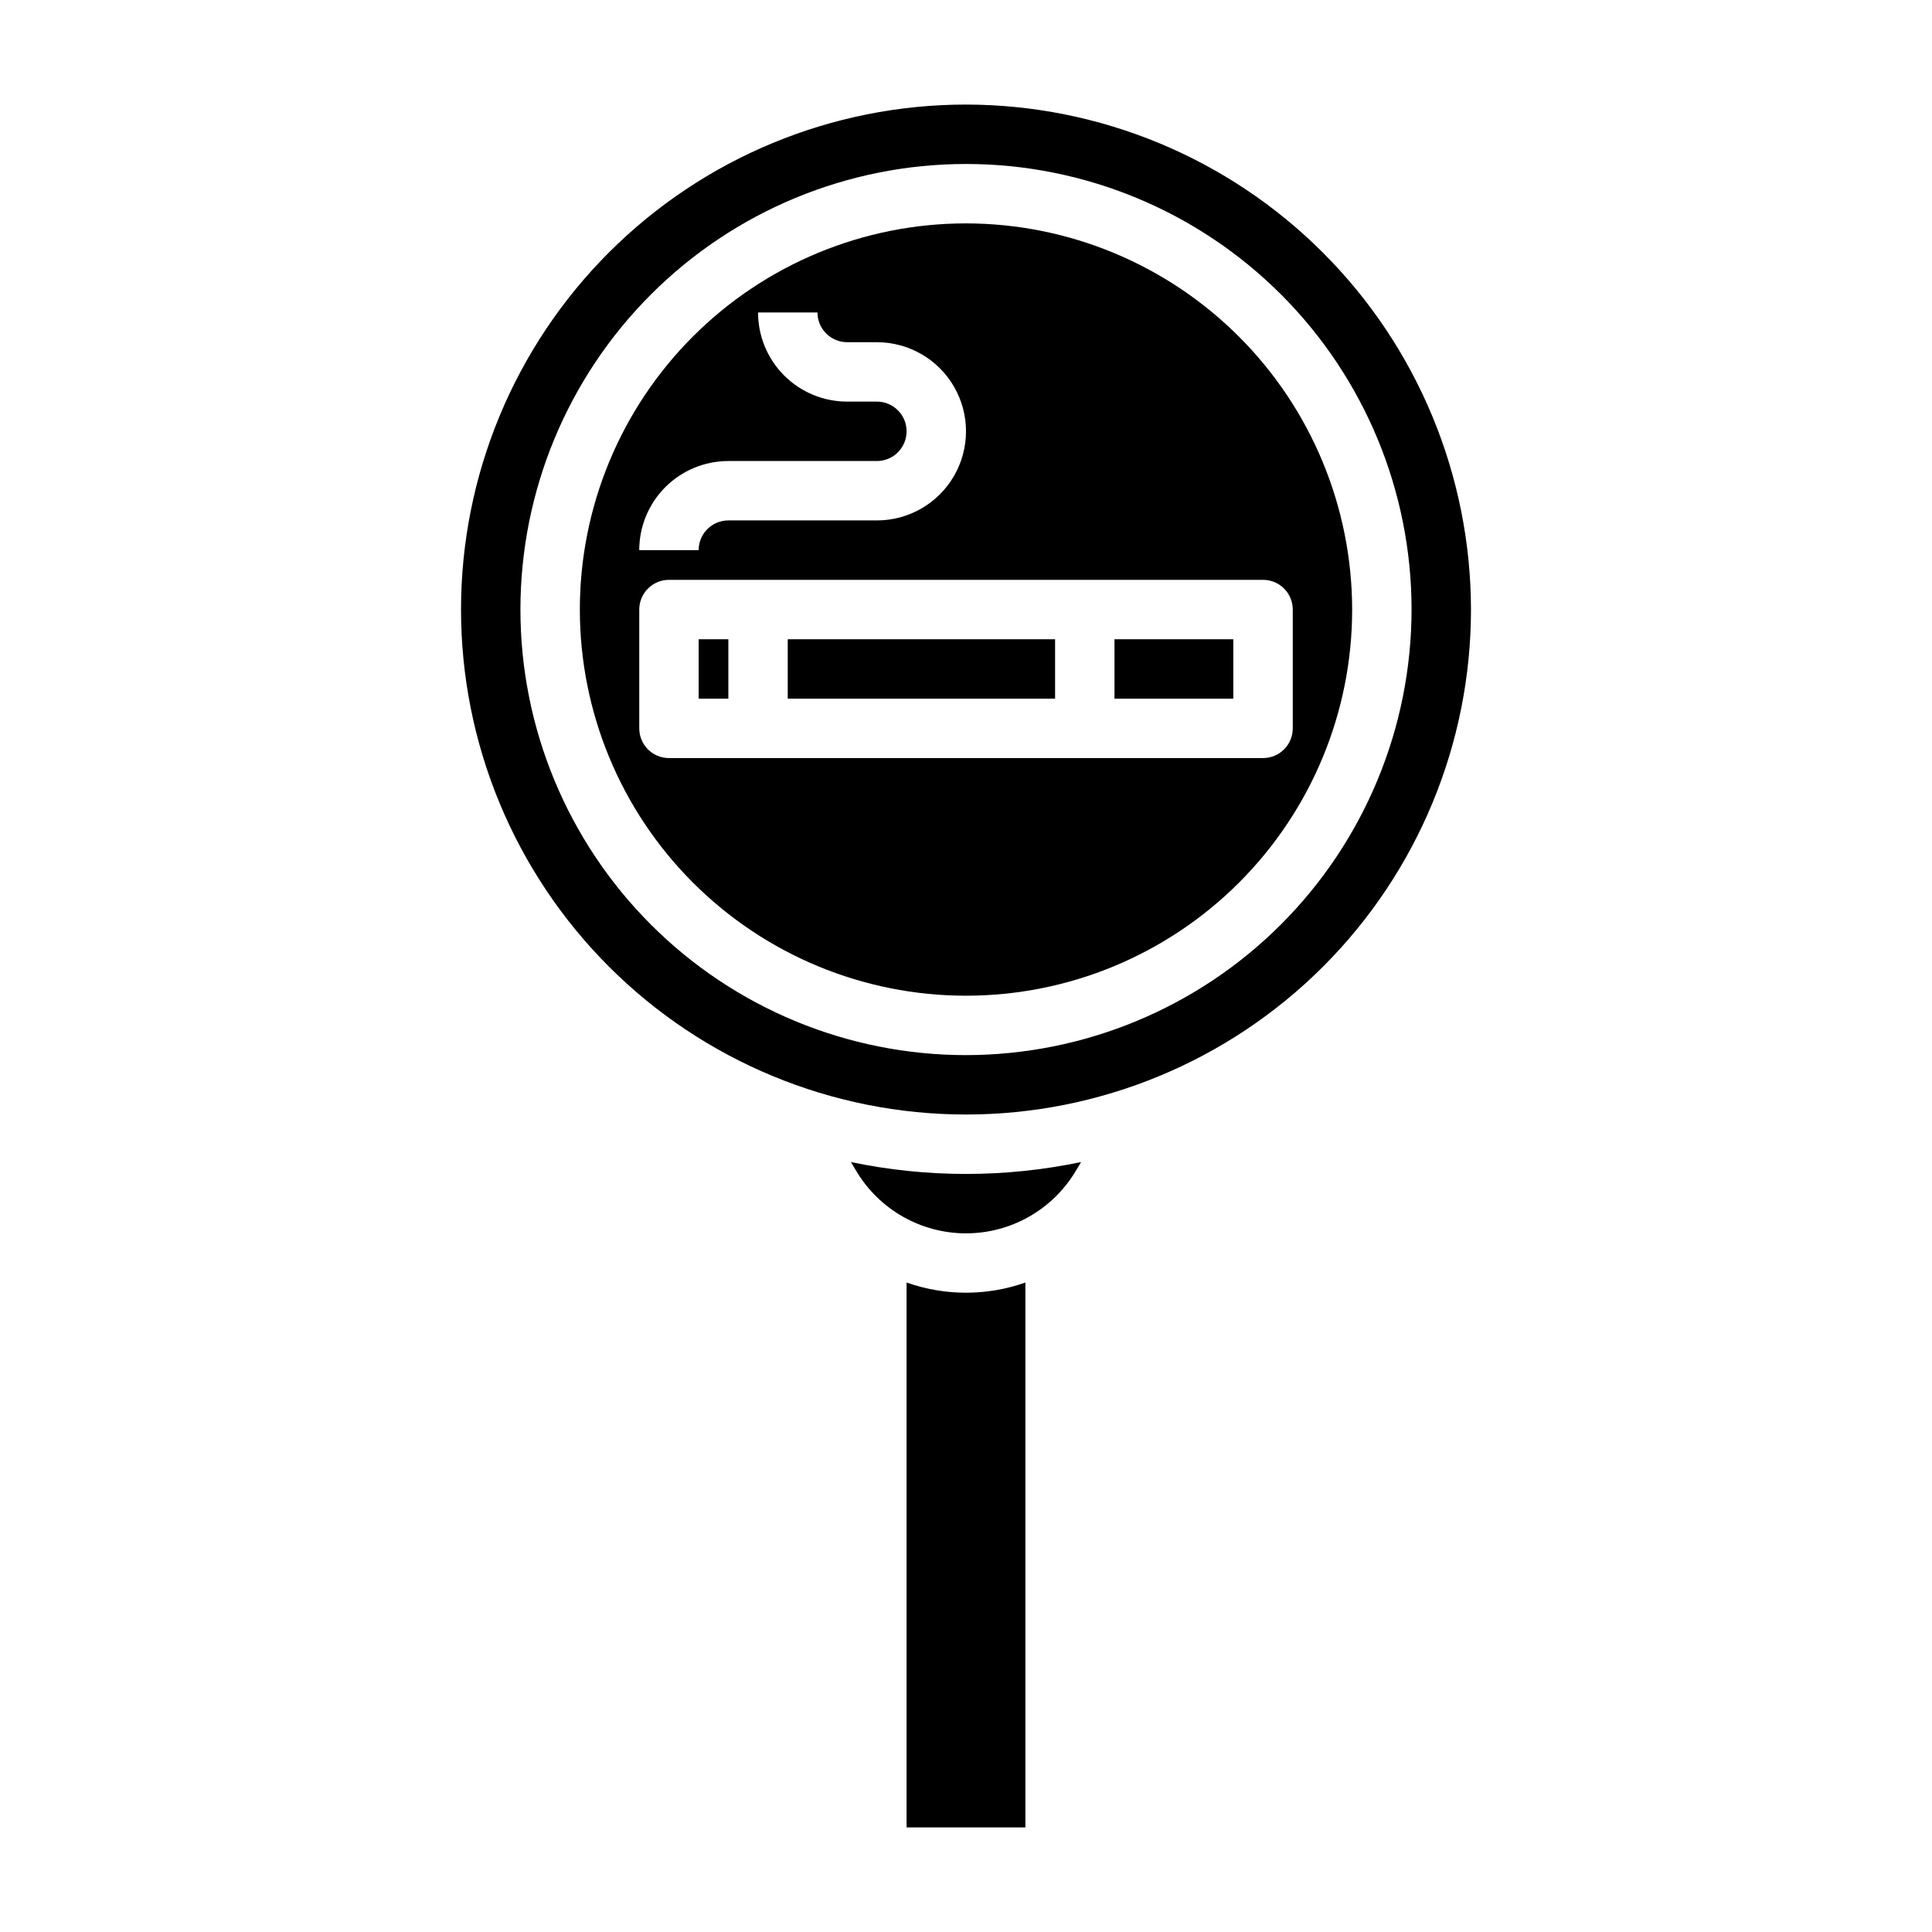 <?xml version="1.0" encoding="UTF-8"?>
<!-- Uploaded to: SVG Repo, www.svgrepo.com, Generator: SVG Repo Mixer Tools -->
<svg fill="#000000" width="800px" height="800px" version="1.1" viewBox="144 144 512 512" xmlns="http://www.w3.org/2000/svg">
 <g>
  <path d="m439.35 313.41h31.488v15.742h-31.488z"/>
  <path d="m329.15 313.41h7.871v15.742h-7.871z"/>
  <path d="m352.76 313.41h70.848v15.742h-70.848z"/>
  <path d="m384.25 483.88v144.41h31.488v-144.41c-10.188 3.602-21.301 3.602-31.488 0z"/>
  <path d="m369.5 451.95 1.48 2.473h-0.004c6.121 10.191 17.137 16.426 29.023 16.426 11.883 0 22.898-6.234 29.02-16.426l1.48-2.465c-20.117 4.195-40.883 4.195-61 0z"/>
  <path d="m400 171.71c-35.492 0-69.531 14.098-94.629 39.195s-39.195 59.137-39.195 94.629c0 35.492 14.098 69.531 39.195 94.629 25.098 25.094 59.137 39.195 94.629 39.195s69.531-14.102 94.625-39.195c25.098-25.098 39.199-59.137 39.199-94.629-0.039-35.48-14.148-69.5-39.238-94.586-25.09-25.09-59.105-39.203-94.586-39.238zm0 251.91v-0.004c-31.316 0-61.352-12.438-83.496-34.582-22.145-22.145-34.586-52.18-34.586-83.496s12.441-61.352 34.586-83.496c22.145-22.145 52.18-34.586 83.496-34.586s61.348 12.441 83.492 34.586c22.145 22.145 34.586 52.18 34.586 83.496-0.031 31.305-12.48 61.324-34.617 83.461-22.141 22.137-52.156 34.586-83.461 34.617z"/>
  <path d="m400 203.2c-27.145 0-53.172 10.781-72.363 29.973-19.191 19.191-29.973 45.223-29.973 72.363s10.781 53.172 29.973 72.363c19.191 19.191 45.219 29.973 72.363 29.973 27.141 0 53.168-10.781 72.359-29.973 19.195-19.191 29.977-45.223 29.977-72.363-0.031-27.133-10.82-53.145-30.008-72.332-19.184-19.184-45.199-29.977-72.328-30.004zm-62.977 62.977h39.359c4.348 0 7.871-3.527 7.871-7.875 0-4.348-3.523-7.871-7.871-7.871h-7.871c-6.266 0-12.273-2.488-16.699-6.918-4.43-4.426-6.918-10.434-6.918-16.699h15.742c0 2.09 0.832 4.09 2.309 5.566 1.477 1.477 3.477 2.309 5.566 2.309h7.871c8.438 0 16.234 4.5 20.453 11.805 4.219 7.309 4.219 16.312 0 23.617-4.219 7.309-12.016 11.809-20.453 11.809h-39.359c-4.348 0-7.875 3.523-7.875 7.871h-15.742c0-6.262 2.488-12.27 6.918-16.699 4.43-4.426 10.434-6.914 16.699-6.914zm141.7 78.719h-157.44c-4.348 0-7.871-3.523-7.871-7.871v-31.488c0-4.348 3.523-7.871 7.871-7.871h157.44c2.086 0 4.09 0.828 5.566 2.305 1.477 1.477 2.305 3.477 2.305 5.566v31.488c0 2.086-0.828 4.09-2.305 5.566-1.477 1.477-3.481 2.305-5.566 2.305z"/>
 </g>
</svg>